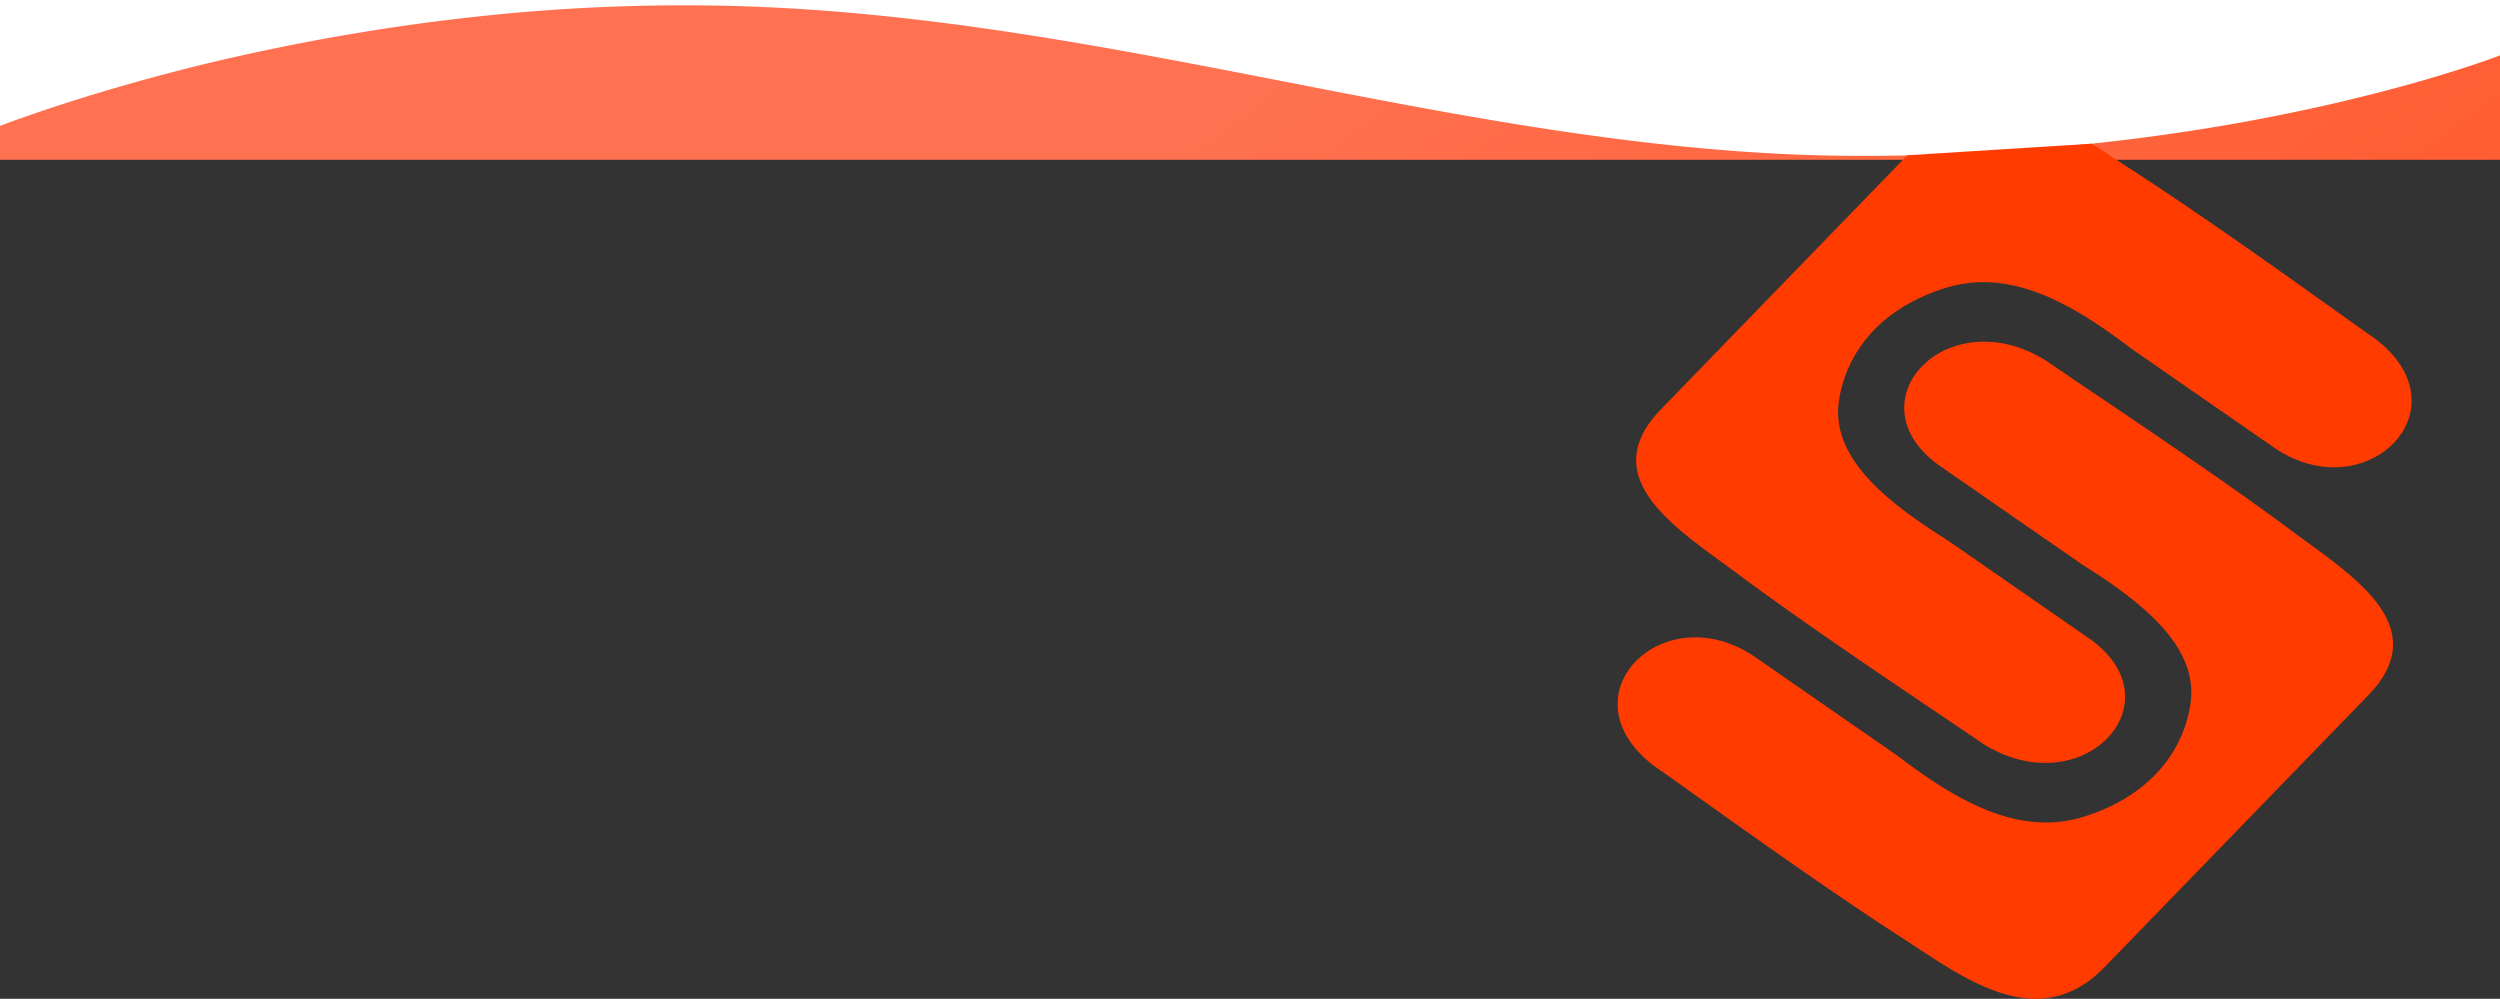 <?xml version="1.0" encoding="UTF-8"?> <svg xmlns="http://www.w3.org/2000/svg" xmlns:xlink="http://www.w3.org/1999/xlink" id="Layer_1" data-name="Layer 1" viewBox="0 0 1400 559.32"><rect x="0" y="0" width="1400" height="559.32" fill="#333333" stroke="none"/><defs><style>.cls-1{fill:#fff;}.cls-2{fill:url(#linear-gradient);}.cls-3{fill:#ff3b00;fill-rule:evenodd;}</style><linearGradient id="linear-gradient" x1="493.75" y1="-211.07" x2="1448.44" y2="1044.73" gradientUnits="userSpaceOnUse"><stop offset="0.21" stop-color="#ff7150"></stop><stop offset="1" stop-color="#ff3b00"></stop></linearGradient></defs><rect class="cls-1" width="1400" height="87.77"></rect><path class="cls-2" d="M1400,31V89.49H0V70.56s4.85-2,14.08-5.16C31.29,59.3,63.21,48.82,105.92,38h0c13.77-3.44,28.64-6.88,44.44-10.17a1192.42,1192.42,0,0,1,122-19.09A1068.44,1068.44,0,0,1,400.85,3.13c158,2.66,306.19,44,455.61,67.59,61.33,9.7,123,16.58,185.56,16.58a1215,1215,0,0,0,200.74-16.58C1341.48,54,1400,31,1400,31Z"></path><path class="cls-3" d="M1171.35,80.48c4.72,3,9.34,6,13.84,9q3.38,2.24,6.65,4.35c51.26,33.06,115.48,80,138,95.69,52.08,39.26-4.72,96.16-56.09,61.31l-79.94-55.41h0c-33.51-25.62-68-45.26-103.95-34.28-16.26,5-29.73,12.87-39.84,23.1l0,0-.49.5h0l-.48.5v0h0a72.23,72.23,0,0,0-19,37.54c-5.71,31.93,23.84,56.71,60.12,79.47l79.95,55.42c50.49,35.76-4.4,94-60.14,58.51-22.56-15.64-89.66-59.67-138.05-95.68-32.19-24-79.38-52.53-41.77-91.31l32.38-33.38,82.83-85.39,20.36-21,2.4-2.47Z"></path><path class="cls-3" d="M1206.89,433.87h0l-.49.5,0,0h0c-10.12,10.22-23.58,18.12-39.84,23.1-35.92,11-70.44-8.66-104-34.28h0l-79.94-55.42c-51.37-34.85-108.17,22-56.1,61.32,22.57,15.64,86.78,62.63,138,95.69,34.1,22,76.49,55.51,114.1,16.74q16.18-16.68,32.38-33.39,41.42-42.67,82.83-85.38,16.18-16.69,32.38-33.38c37.6-38.77-9.58-67.35-41.77-91.31-48.4-36-115.49-80-138-95.68-55.75-35.47-110.63,22.76-60.14,58.51l80,55.42h0c36.29,22.76,65.84,47.54,60.13,79.47a72.27,72.27,0,0,1-19,37.54h0l0,0-.47.49Z"></path></svg> 